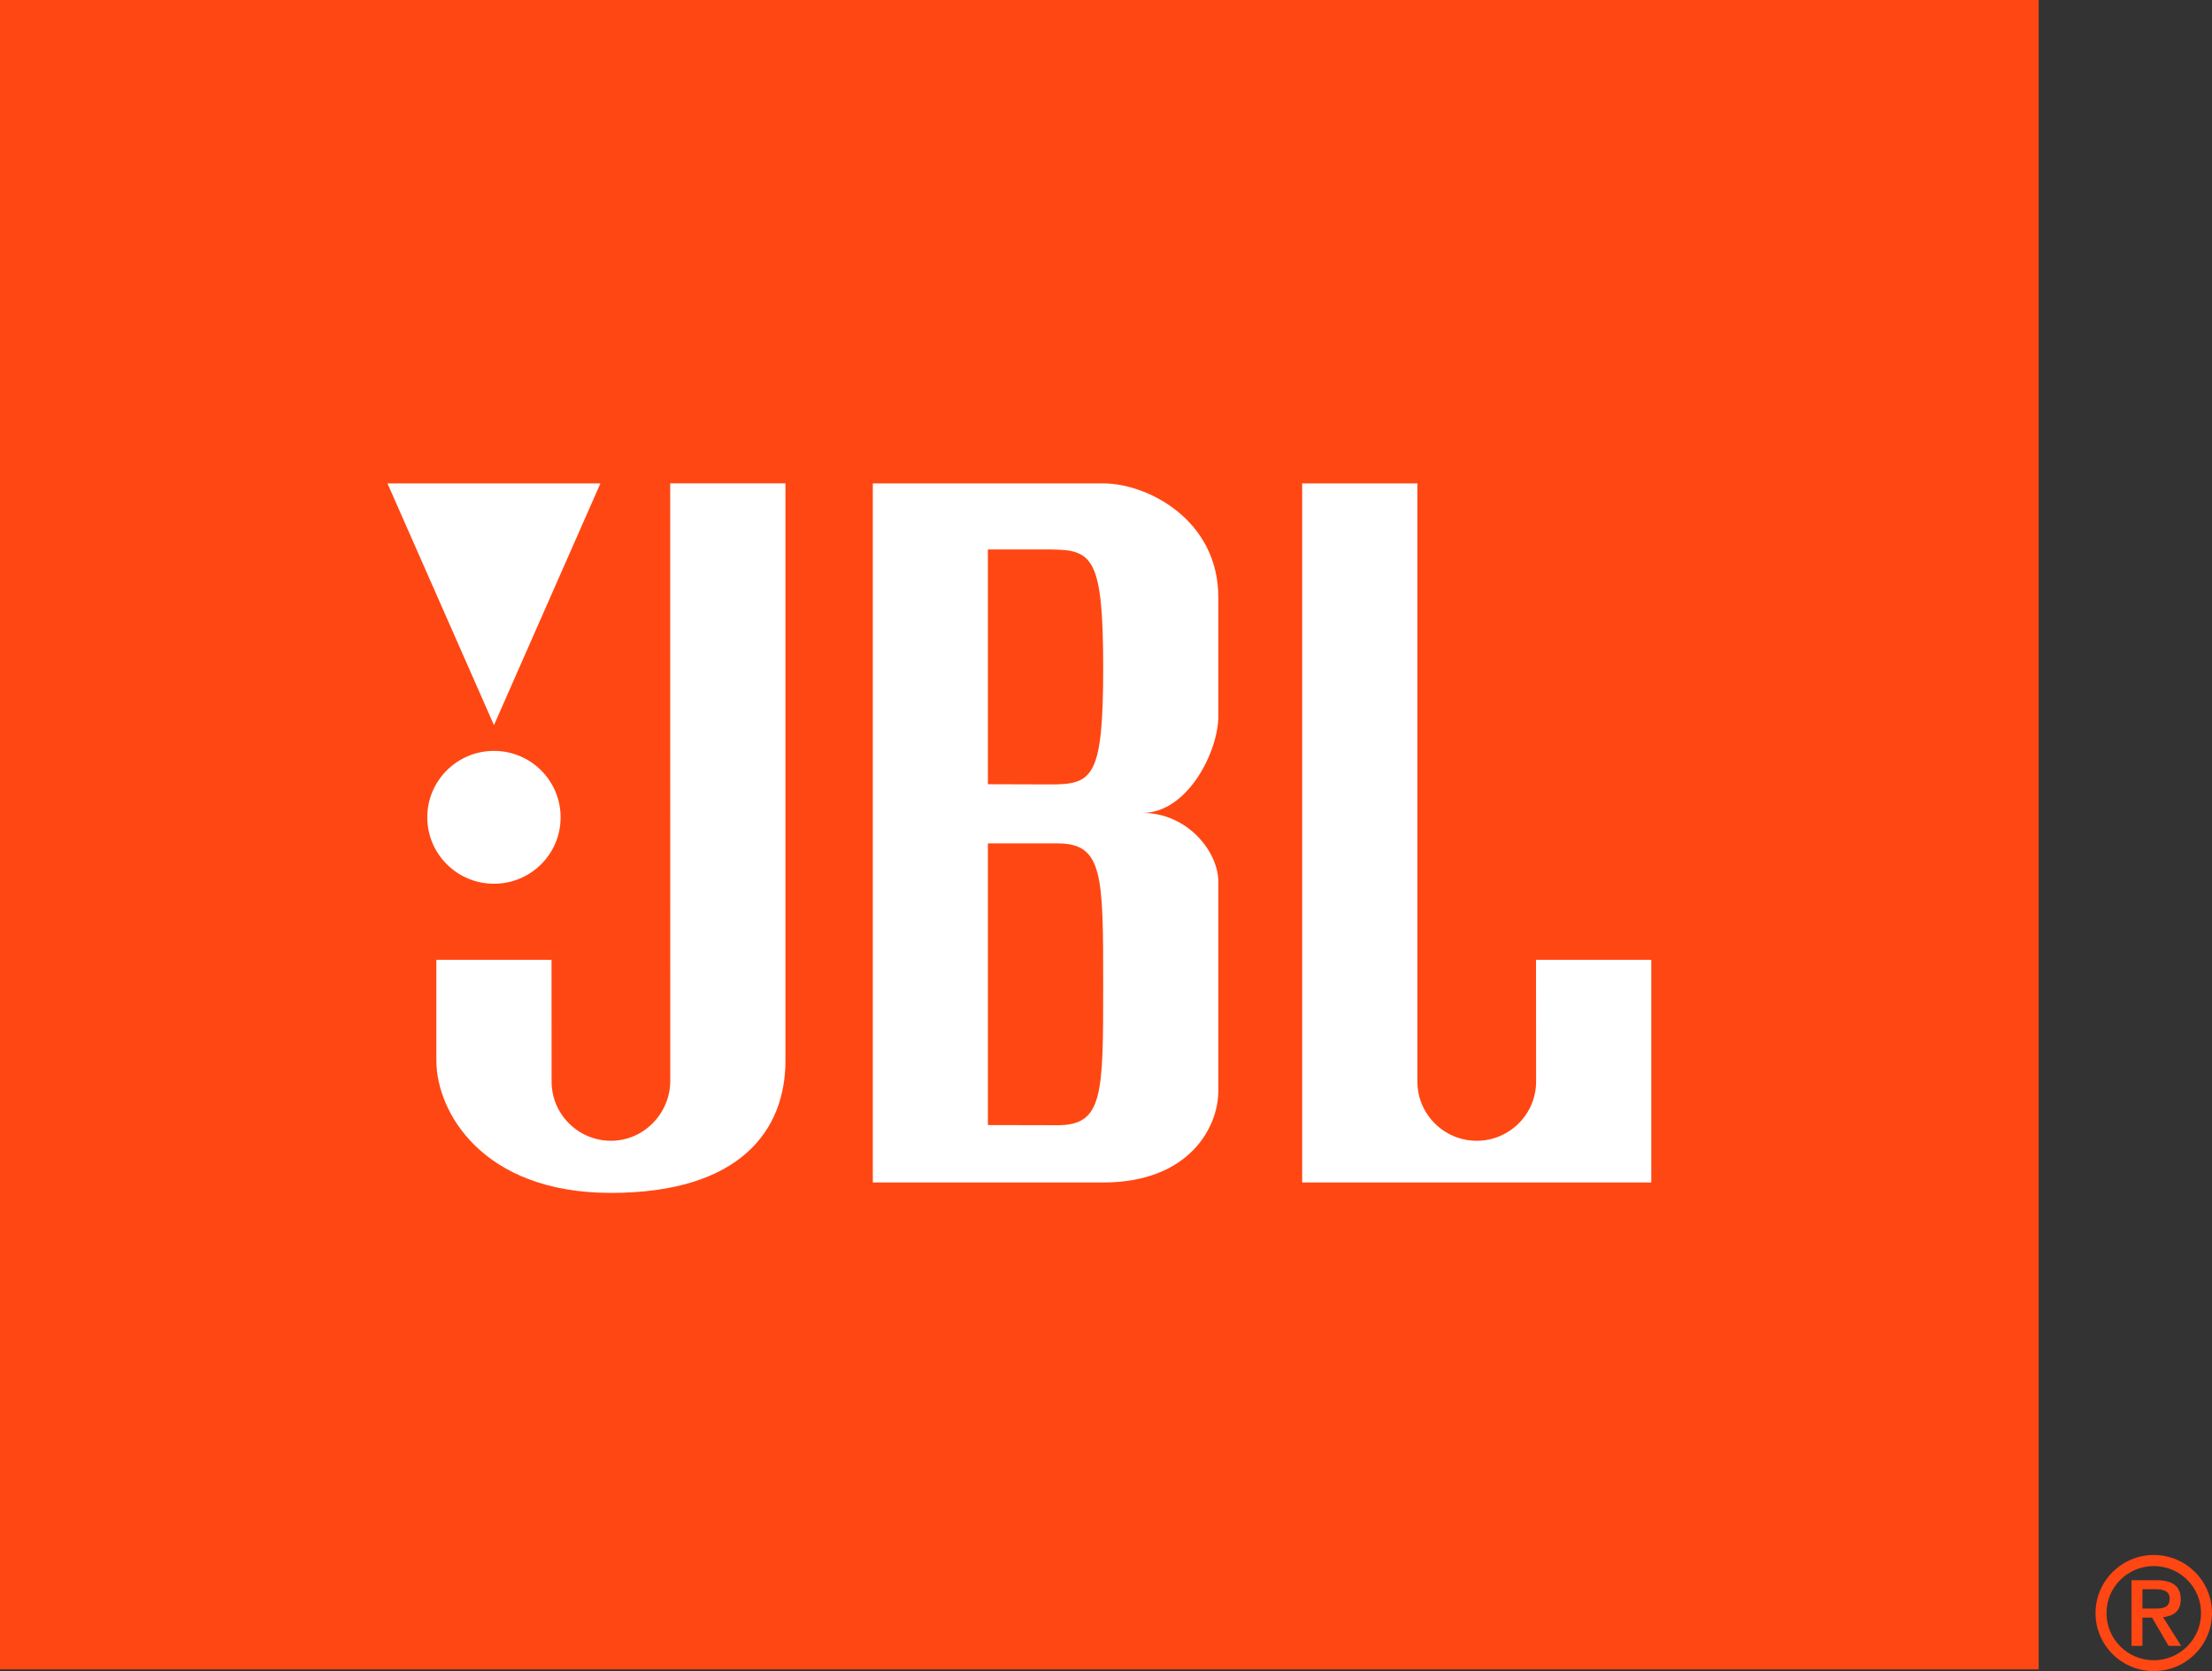 <?xml version="1.0" encoding="UTF-8"?><svg id="Layer_2" xmlns="http://www.w3.org/2000/svg" viewBox="0 0 600.73 453.94"><rect x="0" y="0" width="600.73" height="453.94" fill="#333333" stroke="none"/><defs><style>.cls-1{fill:#ff4713;}.cls-2{fill:#fff;}</style></defs><g id="Layer_1-2"><rect class="cls-1" width="553.66" height="453.46"/><path class="cls-2" d="m448.44,321.21h-94.8v-189.9h31.29v162.49c0,8.86,7.23,16.08,16.12,16.08s16.12-7.22,16.12-16.08l-.02-33.06h31.3v60.47Zm-117.57-126.61c0,9.46-8.29,26.22-20.61,26.22,12.32,0,20.61,10.62,20.61,18.66v56.92c0,9.68-7.81,24.81-31.27,24.81h-62.56v-189.9h62.56c12.07,0,31.27,9.91,31.27,30.94v32.35Zm-117.56,93.54c0,18.91-12.33,35.9-47.41,35.9s-47.39-22.2-47.39-35.9v-27.4h31.27l.02,33.06c0,8.86,7.22,16.08,16.13,16.08s16.1-7.43,16.1-16.3l-.02-162.28h31.3v156.83Zm-79.16-84.17c9.98,0,18.1,8.06,18.1,18.05s-8.11,18.04-18.1,18.04-18.11-8.09-18.11-18.04,8.09-18.05,18.11-18.05m28.91-72.66l-28.91,65.66-28.92-65.66h57.83Zm124.19,97.79h-18.96v76.51l18.96.04c12.35,0,12.35-8.31,12.35-38.06s0-38.49-12.35-38.49m-1.87-79.84h-17.09v63.77l17.09.05c11.38,0,14.22-1.92,14.22-31.68s-2.84-32.13-14.22-32.13"/><path class="cls-1" d="m569.1,438.17c0,8.73,7.09,15.77,15.81,15.77s15.82-7.04,15.82-15.77-7.1-15.77-15.82-15.77-15.81,7.1-15.81,15.77m2.98,0c0-7.05,5.75-12.76,12.84-12.76s12.84,5.71,12.84,12.76-5.73,12.82-12.84,12.82-12.84-5.72-12.84-12.82m6.78,8.92h2.98v-7.67h2.61l4.49,7.67h3.42l-4.93-7.8c2.77-.29,4.81-1.58,4.81-4.81,0-3.76-2.36-5.23-6.77-5.23h-6.61v17.84Zm2.98-10.14v-5.25h3.64c1.75,0,3.76.39,3.76,2.52,0,2.43-1.72,2.73-3.82,2.73h-3.59Z"/></g></svg>